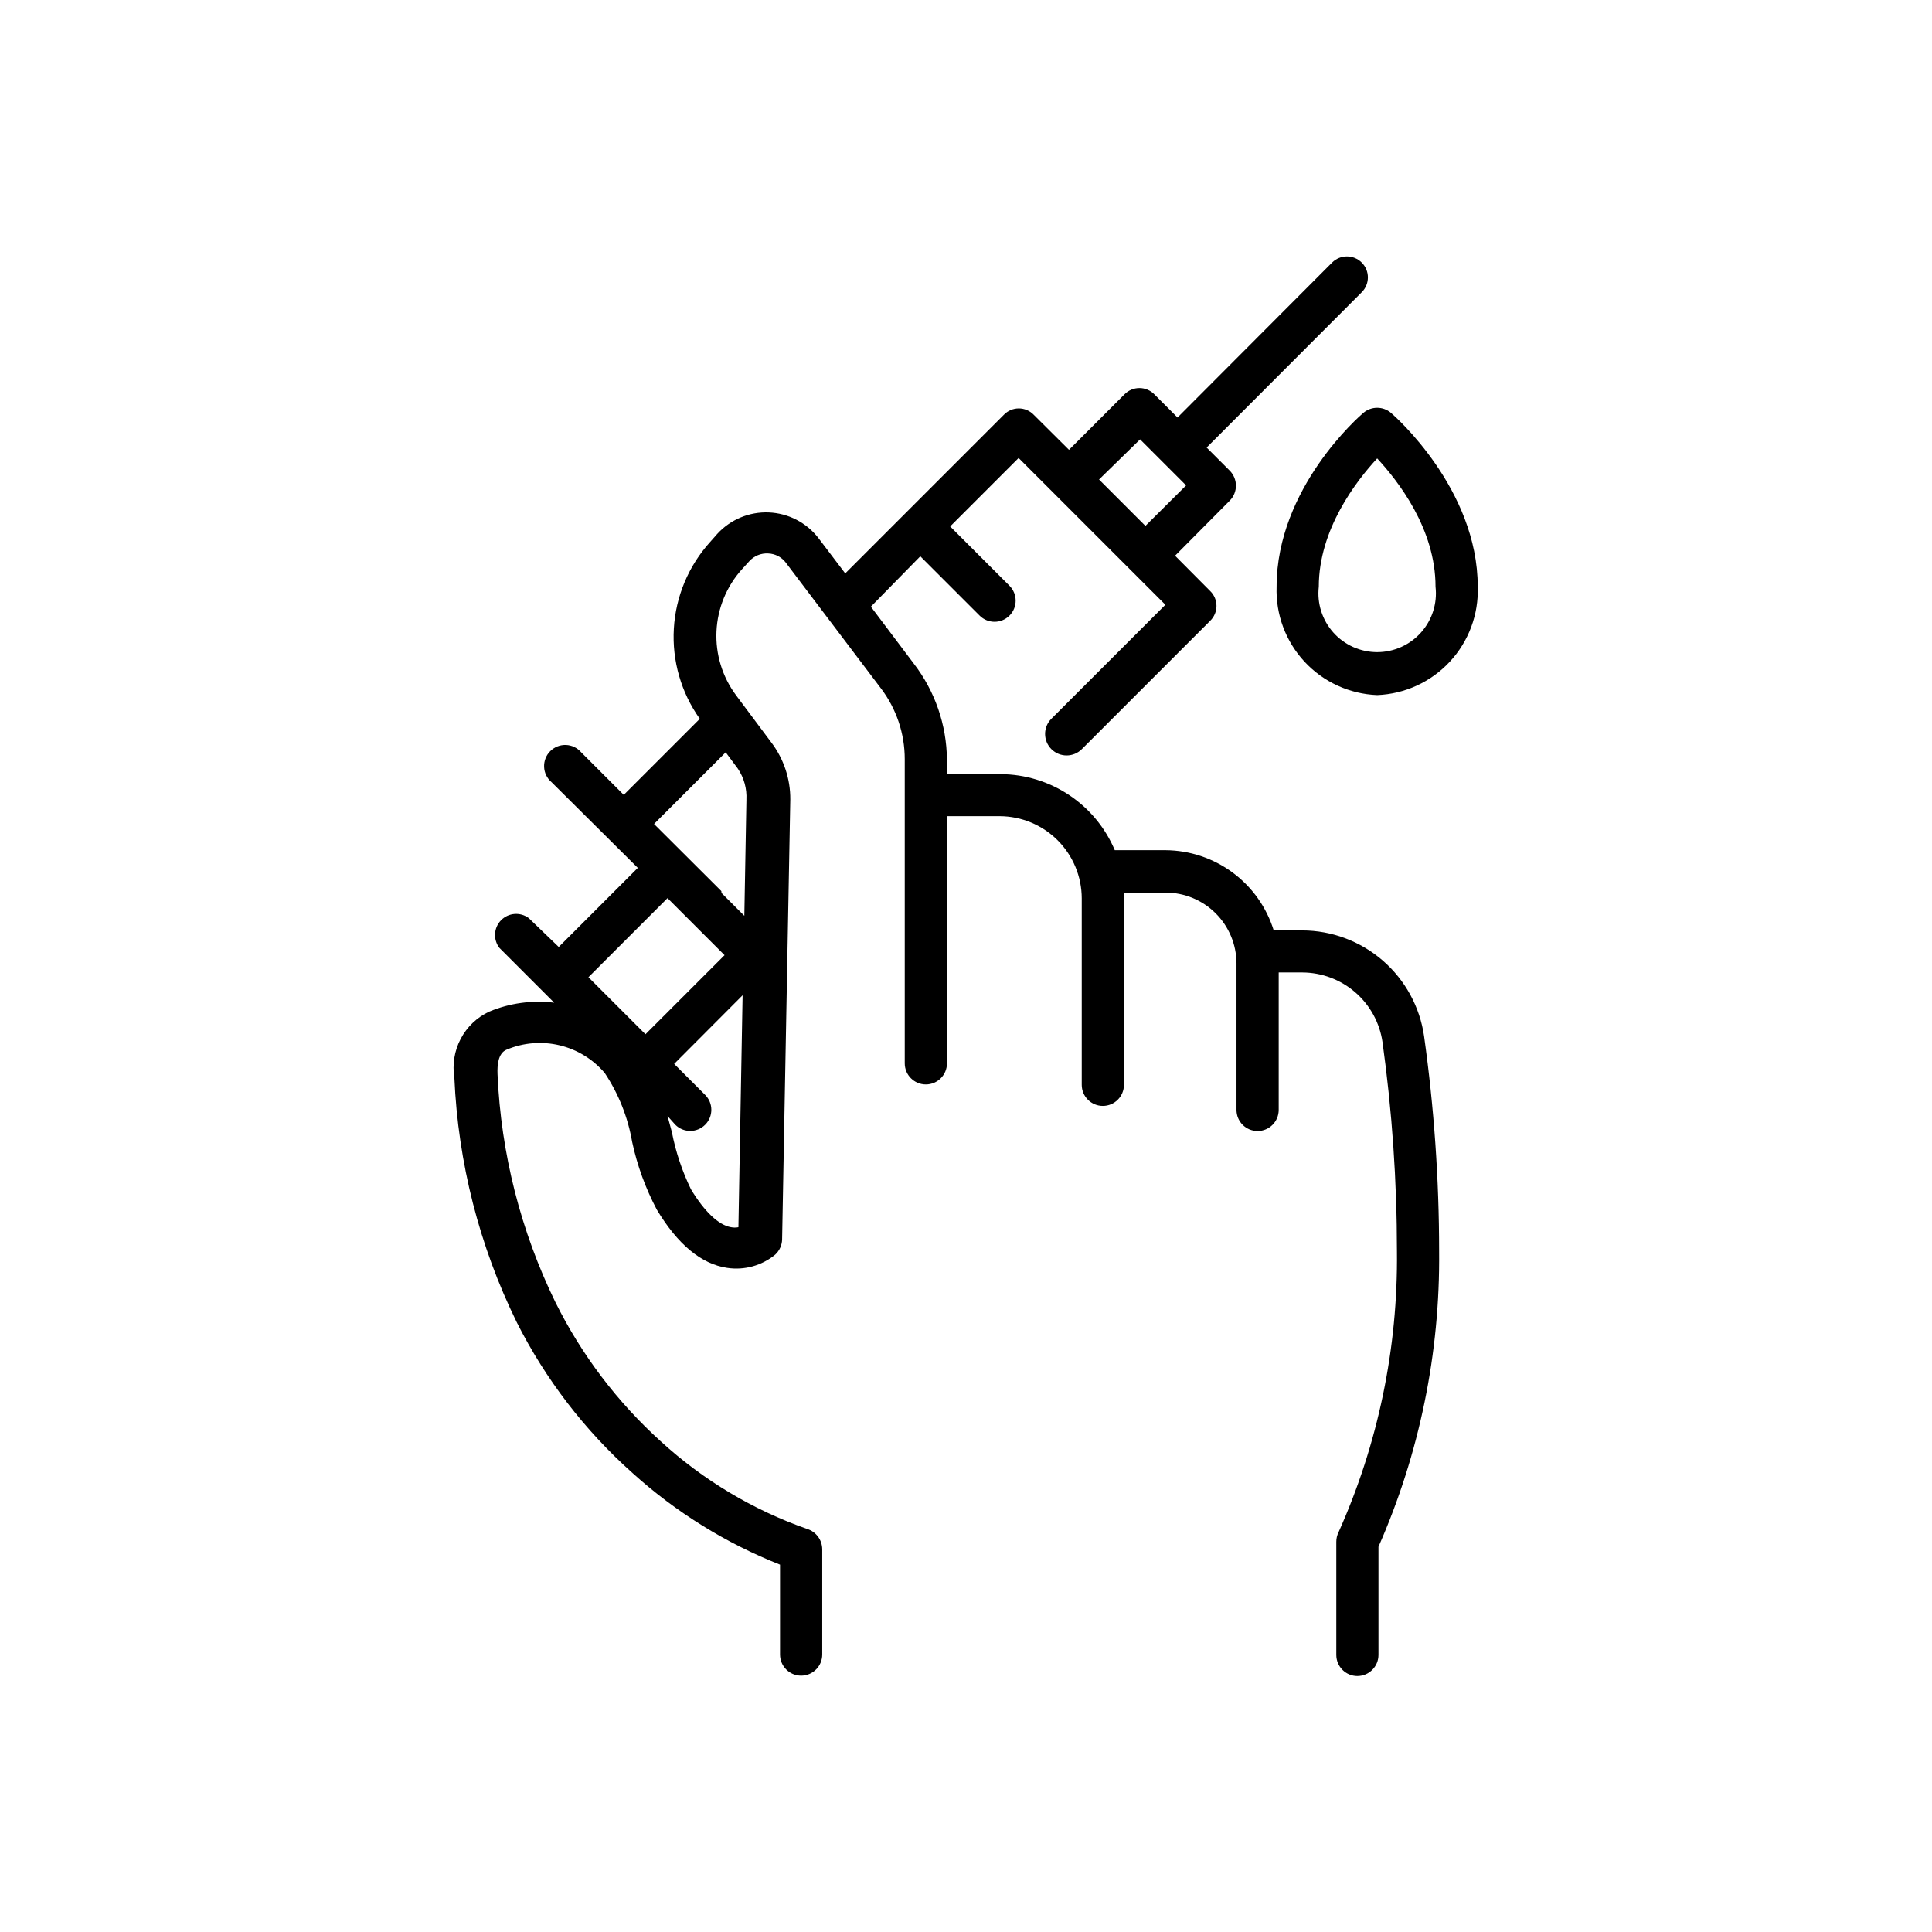 <?xml version="1.0" encoding="UTF-8"?>
<!-- Uploaded to: SVG Repo, www.svgrepo.com, Generator: SVG Repo Mixer Tools -->
<svg fill="#000000" width="800px" height="800px" version="1.1" viewBox="144 144 512 512" xmlns="http://www.w3.org/2000/svg">
 <path d="m503.73 588.17c-3.09 0-5.594-2.504-5.594-5.594v-29.977c-0.004-0.891 0.203-1.77 0.605-2.57 10.477-23.41 15.754-48.812 15.465-74.461 0.004-18.539-1.277-37.055-3.828-55.418-0.746-5.113-3.305-9.785-7.207-13.168-3.902-3.383-8.887-5.254-14.055-5.273h-6.246v36.426c0 3.09-2.504 5.594-5.594 5.594-3.086 0-5.59-2.504-5.59-5.594v-38.844c-0.016-4.977-2-9.742-5.523-13.254-3.523-3.516-8.293-5.488-13.27-5.488h-11.035v1.512 49.426c0 3.086-2.5 5.59-5.59 5.59-3.09 0-5.594-2.504-5.594-5.59v-49.426c-0.012-5.769-2.309-11.297-6.387-15.375-4.082-4.078-9.609-6.375-15.379-6.391h-13.953v65.496c0 3.09-2.504 5.594-5.594 5.594-3.086 0-5.59-2.504-5.59-5.594v-80.609c0.004-6.766-2.211-13.348-6.301-18.742l-25.191-33.301h0.004c-1.109-1.488-2.832-2.394-4.688-2.469-1.906-0.117-3.762 0.645-5.039 2.066l-1.965 2.168v-0.004c-4.059 4.519-6.43 10.305-6.715 16.375-0.285 6.066 1.535 12.047 5.156 16.93l2.367 3.176 7.004 9.371v-0.004c3.297 4.344 5.07 9.66 5.035 15.113l-2.168 116.53h0.004c-0.023 1.551-0.68 3.027-1.816 4.082-3.555 2.934-8.188 4.215-12.746 3.527-6.852-1.008-13.098-6.195-18.641-15.418-3-5.664-5.207-11.715-6.547-17.984-1.125-6.519-3.594-12.73-7.258-18.238-3.113-3.66-7.309-6.234-11.984-7.348-4.672-1.113-9.582-0.711-14.012 1.152-2.266 0.906-2.519 4.082-2.418 6.551v-0.004c0.918 20.996 6.148 41.574 15.367 60.457 6.906 13.895 16.355 26.371 27.859 36.777 11.23 10.285 24.426 18.184 38.793 23.227 2.375 0.727 4.008 2.906 4.031 5.391v27.91c0 3.09-2.504 5.594-5.594 5.594-3.086 0-5.59-2.504-5.59-5.594v-23.828c-14.383-5.688-27.625-13.91-39.098-24.285-12.645-11.27-23.055-24.824-30.68-39.949-9.918-20.227-15.547-42.285-16.527-64.793-0.578-3.527 0.008-7.148 1.672-10.312 1.664-3.164 4.312-5.699 7.551-7.219 5.441-2.266 11.379-3.082 17.23-2.367l-14.512-14.512c-1.707-2.207-1.523-5.34 0.434-7.336 1.957-1.992 5.082-2.238 7.324-0.574l7.961 7.66 20.957-20.957-22.871-22.723c-1.188-1.012-1.902-2.469-1.965-4.027-0.066-1.559 0.52-3.07 1.617-4.176 1.102-1.105 2.609-1.703 4.168-1.648 1.559 0.055 3.023 0.758 4.039 1.941l11.285 11.285 20.152-20.152c-4.949-6.953-7.375-15.387-6.879-23.906 0.492-8.52 3.879-16.613 9.602-22.949l1.914-2.168v0.004c3.492-3.816 8.488-5.898 13.656-5.684 5.172 0.215 9.98 2.699 13.145 6.789l7.106 9.371 42.066-42.066c1.035-1.059 2.449-1.656 3.93-1.656 1.48 0 2.898 0.598 3.93 1.656l9.371 9.32 14.711-14.711c1.043-1.062 2.469-1.66 3.957-1.66 1.484 0 2.91 0.598 3.953 1.66l6.144 6.144 40.961-41.059c2.172-2.172 5.691-2.172 7.859 0 2.172 2.168 2.172 5.688 0 7.859l-41.109 41.16 6.144 6.144v0.004c2.16 2.195 2.16 5.711 0 7.906l-14.508 14.613 9.32 9.371c1.059 1.031 1.656 2.449 1.656 3.93 0 1.477-0.598 2.894-1.656 3.93l-34.008 34.008c-2.211 2.238-5.82 2.262-8.059 0.047-2.242-2.211-2.266-5.82-0.051-8.059l30.23-30.23-38.895-38.895-18.137 18.137 15.719 15.719-0.004 0.004c2.184 2.184 2.184 5.723 0 7.906-2.184 2.188-5.727 2.188-7.91 0l-15.719-15.719-13.098 13.352 11.387 15.113v0.004c5.606 7.285 8.684 16.199 8.766 25.391v3.879h14.258c6.457 0.031 12.762 1.961 18.137 5.543s9.578 8.66 12.09 14.609h13.453c6.418 0.043 12.652 2.125 17.805 5.949 5.156 3.82 8.957 9.184 10.863 15.312h7.559-0.004c7.859 0.016 15.445 2.863 21.375 8.016 5.93 5.152 9.809 12.27 10.922 20.047 2.644 18.859 3.977 37.883 3.981 56.93 0.277 26.961-5.199 53.668-16.074 78.344v28.668-0.004c0 3.09-2.504 5.594-5.59 5.594zm-182.83-148.42c0.402 1.41 0.754 2.82 1.16 4.281h-0.004c1.02 5.234 2.711 10.316 5.039 15.113 3.578 5.945 7.356 9.523 10.629 10.078 0.648 0.129 1.316 0.129 1.965 0l1.109-61.465-18.137 18.188 8.211 8.211c2.184 2.184 2.184 5.727 0 7.91s-5.727 2.184-7.91 0zm-20.957-36.777 15.113 15.113 20.957-20.957-15.113-15.113zm35.266-22.32 6.047 6.047 0.555-30.781-0.004-0.004c0.152-2.91-0.641-5.793-2.266-8.211l-3.223-4.332-18.992 18.992 17.836 17.785zm100.05-109.58 12.293 12.293 10.781-10.73-12.195-12.195zm73.707 57.133c-7.336-0.289-14.262-3.473-19.258-8.855-4.992-5.383-7.652-12.523-7.394-19.863 0-26.199 22.117-45.344 23.023-46.098 2.098-1.762 5.16-1.762 7.258 0 0.957 0.805 23.023 20.152 23.023 46.098 0.258 7.34-2.402 14.48-7.394 19.863-4.996 5.383-11.922 8.566-19.258 8.855zm0-62.723c-5.543 5.996-15.469 18.793-15.469 34.008v-0.004c-0.504 4.41 0.898 8.82 3.852 12.133 2.953 3.309 7.18 5.203 11.617 5.203s8.664-1.895 11.617-5.203c2.953-3.312 4.356-7.723 3.852-12.133 0-15.367-9.926-28.012-15.469-34.008z"/>
</svg>